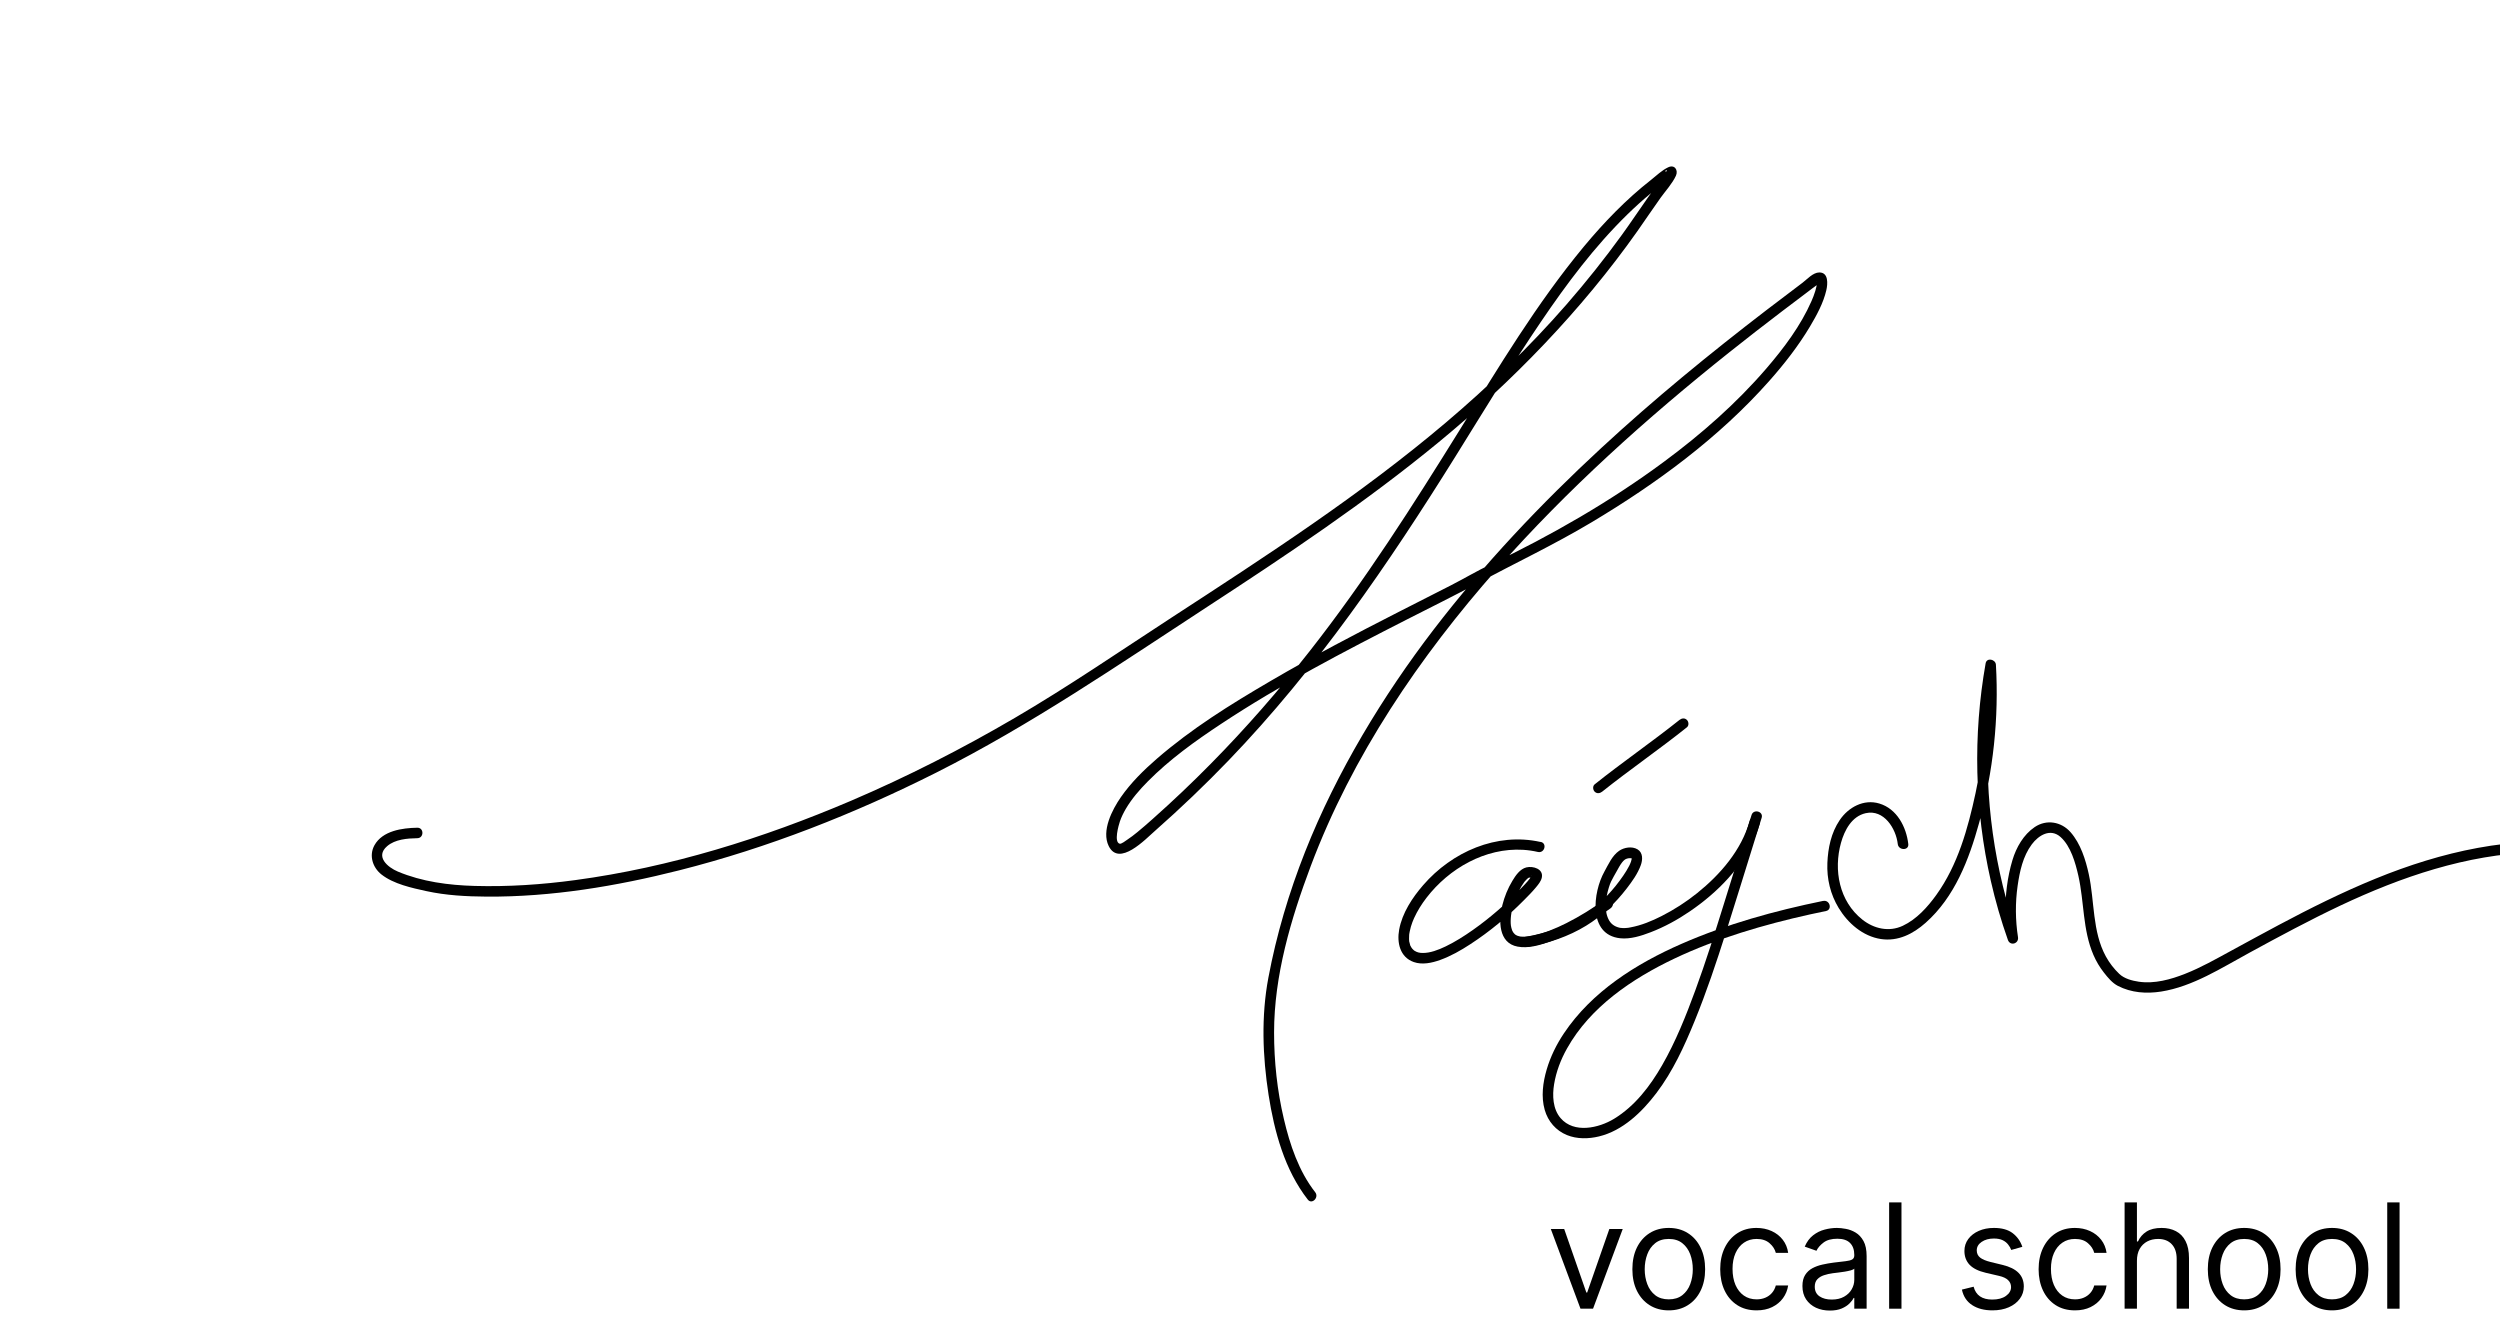 <?xml version="1.0" encoding="UTF-8"?> <svg xmlns="http://www.w3.org/2000/svg" width="225" height="121" viewBox="0 0 225 121" fill="none"><g clip-path="url(#clip0_238_206)"><path d="M146.046 110.608L143.374 117.783H142.244L139.572 110.608H140.777L142.771 116.326H142.847L144.841 110.608H146.046Z" fill="black"></path><path d="M150.188 117.933C149.536 117.933 148.963 117.779 148.471 117.47C147.982 117.162 147.599 116.731 147.323 116.176C147.05 115.622 146.914 114.974 146.914 114.233C146.914 113.485 147.05 112.833 147.323 112.275C147.599 111.718 147.982 111.285 148.471 110.977C148.963 110.668 149.536 110.514 150.188 110.514C150.84 110.514 151.411 110.668 151.901 110.977C152.393 111.285 152.776 111.718 153.048 112.275C153.324 112.833 153.462 113.485 153.462 114.233C153.462 114.974 153.324 115.622 153.048 116.176C152.776 116.731 152.393 117.162 151.901 117.47C151.411 117.779 150.84 117.933 150.188 117.933ZM150.188 116.942C150.684 116.942 151.091 116.816 151.411 116.564C151.731 116.312 151.968 115.98 152.122 115.569C152.275 115.158 152.352 114.712 152.352 114.233C152.352 113.753 152.275 113.306 152.122 112.892C151.968 112.478 151.731 112.143 151.411 111.888C151.091 111.632 150.684 111.505 150.188 111.505C149.693 111.505 149.285 111.632 148.965 111.888C148.645 112.143 148.408 112.478 148.255 112.892C148.101 113.306 148.024 113.753 148.024 114.233C148.024 114.712 148.101 115.158 148.255 115.569C148.408 115.98 148.645 116.312 148.965 116.564C149.285 116.816 149.693 116.942 150.188 116.942Z" fill="black"></path><path d="M158.093 117.933C157.415 117.933 156.832 117.774 156.343 117.456C155.854 117.139 155.477 116.701 155.214 116.144C154.95 115.586 154.819 114.949 154.819 114.233C154.819 113.504 154.953 112.861 155.223 112.303C155.496 111.743 155.875 111.305 156.362 110.991C156.851 110.673 157.422 110.514 158.074 110.514C158.582 110.514 159.04 110.608 159.448 110.795C159.856 110.981 160.19 111.243 160.45 111.579C160.71 111.916 160.872 112.308 160.934 112.757H159.824C159.739 112.43 159.551 112.14 159.26 111.888C158.971 111.632 158.582 111.505 158.093 111.505C157.66 111.505 157.281 111.617 156.954 111.841C156.631 112.062 156.379 112.375 156.197 112.78C156.018 113.182 155.929 113.654 155.929 114.195C155.929 114.75 156.017 115.233 156.192 115.644C156.371 116.055 156.622 116.374 156.945 116.601C157.271 116.829 157.654 116.942 158.093 116.942C158.381 116.942 158.643 116.893 158.879 116.793C159.114 116.693 159.313 116.55 159.476 116.363C159.639 116.176 159.755 115.952 159.824 115.69H160.934C160.872 116.114 160.716 116.495 160.469 116.835C160.224 117.171 159.899 117.439 159.495 117.638C159.093 117.835 158.626 117.933 158.093 117.933Z" fill="black"></path><path d="M164.684 117.951C164.226 117.951 163.81 117.866 163.437 117.695C163.064 117.52 162.768 117.269 162.548 116.942C162.329 116.612 162.219 116.214 162.219 115.746C162.219 115.335 162.3 115.002 162.463 114.747C162.627 114.488 162.844 114.286 163.117 114.139C163.39 113.993 163.691 113.884 164.021 113.812C164.353 113.738 164.687 113.678 165.023 113.635C165.462 113.579 165.818 113.537 166.091 113.509C166.367 113.478 166.567 113.426 166.693 113.355C166.821 113.283 166.886 113.158 166.886 112.981V112.943C166.886 112.483 166.759 112.124 166.505 111.869C166.254 111.614 165.873 111.486 165.361 111.486C164.831 111.486 164.416 111.601 164.115 111.832C163.814 112.062 163.602 112.308 163.48 112.57L162.426 112.196C162.614 111.76 162.865 111.421 163.179 111.178C163.495 110.932 163.84 110.76 164.214 110.664C164.59 110.564 164.96 110.514 165.324 110.514C165.556 110.514 165.822 110.542 166.124 110.598C166.428 110.651 166.721 110.762 167.003 110.93C167.289 111.098 167.526 111.352 167.714 111.691C167.902 112.031 167.996 112.486 167.996 113.056V117.783H166.886V116.812H166.829C166.754 116.967 166.629 117.134 166.453 117.311C166.277 117.489 166.044 117.64 165.752 117.765C165.46 117.889 165.104 117.951 164.684 117.951ZM164.853 116.961C165.292 116.961 165.663 116.875 165.964 116.704C166.268 116.533 166.497 116.312 166.65 116.041C166.807 115.77 166.886 115.485 166.886 115.186V114.177C166.839 114.233 166.735 114.284 166.575 114.331C166.418 114.375 166.236 114.413 166.029 114.448C165.826 114.479 165.626 114.507 165.432 114.532C165.241 114.554 165.085 114.572 164.966 114.588C164.678 114.625 164.408 114.686 164.157 114.77C163.909 114.851 163.709 114.974 163.555 115.139C163.404 115.301 163.329 115.522 163.329 115.803C163.329 116.186 163.472 116.475 163.757 116.671C164.046 116.865 164.411 116.961 164.853 116.961Z" fill="black"></path><path d="M171.133 108.216V117.783H170.022V108.216H171.133Z" fill="black"></path><path d="M182.011 112.215L181.013 112.495C180.951 112.33 180.858 112.17 180.736 112.014C180.617 111.855 180.454 111.724 180.247 111.621C180.04 111.519 179.775 111.467 179.452 111.467C179.009 111.467 178.641 111.568 178.346 111.771C178.054 111.97 177.908 112.224 177.908 112.532C177.908 112.806 178.009 113.023 178.21 113.182C178.41 113.341 178.724 113.473 179.15 113.579L180.223 113.84C180.869 113.996 181.351 114.234 181.667 114.555C181.984 114.873 182.143 115.282 182.143 115.784C182.143 116.195 182.023 116.562 181.785 116.886C181.55 117.21 181.22 117.466 180.797 117.652C180.374 117.839 179.881 117.933 179.32 117.933C178.583 117.933 177.973 117.774 177.49 117.456C177.007 117.139 176.701 116.675 176.572 116.064L177.626 115.803C177.727 116.189 177.916 116.478 178.195 116.671C178.478 116.865 178.846 116.961 179.301 116.961C179.818 116.961 180.229 116.852 180.534 116.634C180.841 116.413 180.995 116.148 180.995 115.84C180.995 115.591 180.907 115.382 180.731 115.214C180.556 115.043 180.286 114.915 179.922 114.831L178.718 114.551C178.056 114.395 177.57 114.153 177.259 113.826C176.952 113.496 176.798 113.084 176.798 112.588C176.798 112.184 176.913 111.825 177.142 111.514C177.374 111.203 177.689 110.958 178.087 110.781C178.489 110.603 178.943 110.514 179.452 110.514C180.167 110.514 180.728 110.67 181.136 110.981C181.547 111.293 181.838 111.704 182.011 112.215Z" fill="black"></path><path d="M186.749 117.933C186.072 117.933 185.489 117.774 184.999 117.456C184.51 117.139 184.134 116.701 183.87 116.144C183.607 115.586 183.475 114.949 183.475 114.233C183.475 113.504 183.61 112.861 183.88 112.303C184.153 111.743 184.532 111.305 185.018 110.991C185.507 110.673 186.078 110.514 186.731 110.514C187.239 110.514 187.697 110.608 188.104 110.795C188.512 110.981 188.846 111.243 189.106 111.579C189.367 111.916 189.528 112.308 189.591 112.757H188.481C188.396 112.43 188.208 112.14 187.916 111.888C187.628 111.632 187.239 111.505 186.749 111.505C186.317 111.505 185.937 111.617 185.611 111.841C185.288 112.062 185.035 112.375 184.854 112.78C184.675 113.182 184.585 113.654 184.585 114.195C184.585 114.75 184.673 115.233 184.849 115.644C185.028 116.055 185.278 116.374 185.602 116.601C185.928 116.829 186.31 116.942 186.749 116.942C187.038 116.942 187.3 116.893 187.535 116.793C187.77 116.693 187.97 116.55 188.133 116.363C188.296 116.176 188.412 115.952 188.481 115.69H189.591C189.528 116.114 189.373 116.495 189.125 116.835C188.881 117.171 188.556 117.439 188.151 117.638C187.75 117.835 187.283 117.933 186.749 117.933Z" fill="black"></path><path d="M192.324 113.467V117.783H191.214V108.216H192.324V111.729H192.418C192.588 111.358 192.842 111.064 193.181 110.846C193.522 110.625 193.977 110.514 194.545 110.514C195.037 110.514 195.469 110.612 195.839 110.809C196.209 111.002 196.496 111.299 196.7 111.701C196.907 112.099 197.01 112.607 197.01 113.224V117.783H195.9V113.299C195.9 112.729 195.751 112.288 195.453 111.976C195.158 111.662 194.749 111.505 194.225 111.505C193.861 111.505 193.535 111.581 193.246 111.734C192.961 111.886 192.735 112.109 192.569 112.402C192.406 112.694 192.324 113.049 192.324 113.467Z" fill="black"></path><path d="M201.977 117.933C201.325 117.933 200.752 117.779 200.26 117.47C199.77 117.162 199.388 116.731 199.112 116.176C198.839 115.622 198.703 114.974 198.703 114.233C198.703 113.485 198.839 112.833 199.112 112.275C199.388 111.718 199.77 111.285 200.26 110.977C200.752 110.668 201.325 110.514 201.977 110.514C202.629 110.514 203.2 110.668 203.689 110.977C204.182 111.285 204.564 111.718 204.837 112.275C205.113 112.833 205.251 113.485 205.251 114.233C205.251 114.974 205.113 115.622 204.837 116.176C204.564 116.731 204.182 117.162 203.689 117.47C203.2 117.779 202.629 117.933 201.977 117.933ZM201.977 116.942C202.472 116.942 202.88 116.816 203.2 116.564C203.52 116.312 203.757 115.98 203.91 115.569C204.064 115.158 204.141 114.712 204.141 114.233C204.141 113.753 204.064 113.306 203.91 112.892C203.757 112.478 203.52 112.143 203.2 111.888C202.88 111.632 202.472 111.505 201.977 111.505C201.481 111.505 201.074 111.632 200.754 111.888C200.434 112.143 200.197 112.478 200.043 112.892C199.89 113.306 199.813 113.753 199.813 114.233C199.813 114.712 199.89 115.158 200.043 115.569C200.197 115.98 200.434 116.312 200.754 116.564C201.074 116.816 201.481 116.942 201.977 116.942Z" fill="black"></path><path d="M209.882 117.933C209.229 117.933 208.657 117.779 208.165 117.47C207.675 117.162 207.293 116.731 207.017 116.176C206.744 115.622 206.607 114.974 206.607 114.233C206.607 113.485 206.744 112.833 207.017 112.275C207.293 111.718 207.675 111.285 208.165 110.977C208.657 110.668 209.229 110.514 209.882 110.514C210.534 110.514 211.105 110.668 211.594 110.977C212.087 111.285 212.469 111.718 212.742 112.275C213.018 112.833 213.156 113.485 213.156 114.233C213.156 114.974 213.018 115.622 212.742 116.176C212.469 116.731 212.087 117.162 211.594 117.47C211.105 117.779 210.534 117.933 209.882 117.933ZM209.882 116.942C210.377 116.942 210.785 116.816 211.105 116.564C211.425 116.312 211.662 115.98 211.815 115.569C211.969 115.158 212.046 114.712 212.046 114.233C212.046 113.753 211.969 113.306 211.815 112.892C211.662 112.478 211.425 112.143 211.105 111.888C210.785 111.632 210.377 111.505 209.882 111.505C209.386 111.505 208.978 111.632 208.659 111.888C208.339 112.143 208.102 112.478 207.948 112.892C207.794 113.306 207.718 113.753 207.718 114.233C207.718 114.712 207.794 115.158 207.948 115.569C208.102 115.98 208.339 116.312 208.659 116.564C208.978 116.816 209.386 116.942 209.882 116.942Z" fill="black"></path><path d="M215.961 108.216V117.783H214.851V108.216H215.961Z" fill="black"></path><path d="M151.154 64.793C148.656 66.785 146.017 68.597 143.523 70.589C143.323 70.747 143.355 71.091 143.523 71.253C143.719 71.448 143.989 71.411 144.19 71.253C146.688 69.261 149.327 67.449 151.821 65.457C152.022 65.299 151.989 64.955 151.821 64.793C151.625 64.598 151.355 64.635 151.154 64.793Z" fill="black"></path><path d="M118.364 107.295C116.886 105.405 116.089 103.017 115.548 100.709C114.947 98.164 114.667 95.54 114.667 92.925C114.667 87.811 116.177 82.711 117.963 77.955C121.688 68.039 127.753 59.117 134.74 51.203C141.057 44.045 148.19 37.641 155.653 31.696C157.22 30.451 158.795 29.225 160.39 28.012C161.131 27.45 161.872 26.888 162.613 26.331C162.935 26.09 163.247 25.843 163.574 25.611C163.629 25.569 163.685 25.528 163.741 25.49C163.858 25.416 163.755 25.444 163.746 25.477C163.765 25.416 163.793 25.486 163.676 25.453C163.639 25.444 163.536 25.356 163.522 25.342C163.49 25.3 163.504 25.393 163.513 25.295C163.504 25.379 163.522 25.463 163.513 25.551C163.504 25.681 163.508 25.616 163.508 25.625C163.499 25.676 163.49 25.732 163.48 25.783C163.448 25.918 163.415 26.052 163.378 26.183C163.284 26.498 163.154 26.833 163.037 27.093C162.063 29.317 160.553 31.324 158.977 33.159C156.264 36.312 153.108 39.08 149.765 41.551C144.894 45.16 139.598 48.188 134.13 50.808C132.927 51.384 131.776 52.067 130.592 52.675C129.03 53.478 127.459 54.268 125.892 55.067C122.014 57.045 118.154 59.066 114.397 61.263C110.639 63.46 107.255 65.573 104.117 68.285C102.924 69.321 101.782 70.445 100.877 71.746C100.094 72.874 99.115 74.774 99.782 76.139C100.714 78.048 103.096 75.526 103.964 74.764C106.252 72.744 108.462 70.635 110.574 68.439C118.518 60.185 124.965 50.752 131.002 41.064C133.528 37.009 135.999 32.917 138.68 28.965C141.001 25.541 143.5 22.193 146.469 19.295C147.136 18.644 147.821 18.022 148.539 17.427C148.875 17.149 149.22 16.875 149.57 16.61C149.742 16.48 149.915 16.35 150.092 16.224C150.194 16.15 150.311 16.081 150.409 16.002C150.549 15.886 150.651 15.923 150.446 15.913L150.04 15.681C149.667 15.193 150.166 15.282 149.961 15.435C149.91 15.472 149.859 15.598 149.826 15.649C149.723 15.806 149.612 15.964 149.504 16.118C149.108 16.675 148.707 17.223 148.311 17.78C147.528 18.89 146.777 20.024 145.98 21.125C144.414 23.289 142.749 25.379 140.992 27.395C137.663 31.212 134.009 34.742 130.144 38.017C122.433 44.552 113.93 50.056 105.469 55.564C100.775 58.62 96.155 61.792 91.316 64.621C86.57 67.398 81.657 69.902 76.599 72.066C68.683 75.447 60.32 78.058 51.77 79.209C48.773 79.614 45.747 79.818 42.722 79.734C40.377 79.669 37.99 79.358 35.809 78.443C34.89 78.058 33.753 77.096 34.839 76.158C35.557 75.535 36.657 75.452 37.561 75.438C38.167 75.429 38.172 74.486 37.561 74.495C36.214 74.518 34.424 74.76 33.697 76.079C33.193 76.999 33.538 78.076 34.331 78.703C35.422 79.562 37.067 79.915 38.386 80.203C40.167 80.589 41.971 80.682 43.789 80.696C49.626 80.737 55.481 79.757 61.122 78.332C69.131 76.306 76.865 73.255 84.235 69.549C92.785 65.243 100.658 59.832 108.658 54.612C115.8 49.953 122.909 45.211 129.496 39.786C136.083 34.361 142.335 27.933 147.369 20.799C148.073 19.805 148.744 18.788 149.458 17.794C149.91 17.167 150.507 16.522 150.833 15.816C151.061 15.319 150.721 14.789 150.152 15.05C149.584 15.31 149.071 15.811 148.591 16.192C146.348 17.948 144.362 20.01 142.544 22.197C138.311 27.302 134.885 33.029 131.403 38.648C127.174 45.462 122.867 52.234 117.912 58.55C115.124 62.103 112.15 65.517 108.975 68.736C107.283 70.454 105.53 72.117 103.726 73.719C103.274 74.119 102.826 74.518 102.355 74.899C102.057 75.141 101.754 75.378 101.428 75.591C101.311 75.666 100.929 75.972 100.775 75.935C100.229 75.8 100.682 74.254 100.789 73.933C100.924 73.534 101.111 73.162 101.32 72.8C101.856 71.89 102.556 71.081 103.297 70.334C105.264 68.346 107.567 66.692 109.893 65.155C115.226 61.625 120.918 58.662 126.61 55.759C128.717 54.686 130.843 53.636 132.927 52.517C136.358 50.682 139.868 49.02 143.216 47.023C149.061 43.535 154.688 39.41 159.219 34.301C160.576 32.773 161.849 31.143 162.898 29.387C163.499 28.375 164.105 27.269 164.371 26.113C164.497 25.565 164.585 24.52 163.741 24.52C163.173 24.52 162.632 25.142 162.231 25.444C161.154 26.252 160.082 27.065 159.01 27.887C153.882 31.821 148.87 35.922 144.125 40.311C138.67 45.351 133.552 50.766 129.034 56.655C124.517 62.545 120.294 69.47 117.455 76.669C116.01 80.333 114.881 84.123 114.154 87.992C113.501 91.457 113.632 95.075 114.173 98.545C114.686 101.833 115.618 105.293 117.702 107.964C118.075 108.442 118.737 107.769 118.368 107.3L118.364 107.295Z" fill="black"></path><path d="M138.647 75.777C134.689 74.895 130.68 76.669 128.088 79.66C127.109 80.789 126.2 82.168 125.925 83.664C125.711 84.834 125.99 86.144 127.24 86.585C127.999 86.854 128.871 86.664 129.608 86.399C130.573 86.051 131.472 85.54 132.33 84.978C134.078 83.84 135.691 82.498 137.155 81.016C137.528 80.64 137.906 80.264 138.241 79.855C138.451 79.6 138.694 79.312 138.763 78.982C138.927 78.202 137.976 77.918 137.37 78.067C136.801 78.206 136.395 78.805 136.116 79.275C135.705 79.948 135.402 80.705 135.211 81.467C134.871 82.809 134.834 84.876 136.586 85.196C137.514 85.368 138.507 85.089 139.374 84.787C140.656 84.342 141.882 83.719 143.043 83.018C143.691 82.628 144.32 82.205 144.936 81.759C145.141 81.611 145.243 81.351 145.103 81.114C144.982 80.909 144.665 80.793 144.455 80.947C143.351 81.745 142.19 82.47 140.973 83.083C140.013 83.561 139.006 83.993 137.948 84.212C137.603 84.281 137.258 84.323 136.894 84.295C136.796 84.286 136.857 84.295 136.88 84.295C136.833 84.291 136.787 84.281 136.74 84.267C136.68 84.253 136.619 84.235 136.563 84.216C136.53 84.202 136.526 84.202 136.442 84.156C136.419 84.142 136.395 84.128 136.372 84.109C136.297 84.063 136.405 84.147 136.325 84.068C136.283 84.026 136.237 83.984 136.199 83.933C136.26 84.007 136.148 83.849 136.139 83.826C136.13 83.803 136.111 83.775 136.102 83.752C136.041 83.631 136.12 83.803 136.092 83.729C136.064 83.654 136.041 83.575 136.022 83.501C135.957 83.246 135.948 82.972 135.971 82.637C136.013 81.987 136.227 81.239 136.507 80.594C136.61 80.352 136.773 80.027 136.927 79.771C137.001 79.646 137.081 79.525 137.169 79.404C137.225 79.326 137.164 79.404 137.234 79.321C137.286 79.265 137.332 79.205 137.388 79.154C137.426 79.117 137.463 79.084 137.5 79.052C137.579 78.982 137.43 79.079 137.537 79.024C137.57 79.01 137.71 78.921 137.565 79C137.635 78.963 137.682 78.991 137.57 78.987C137.64 78.987 137.71 78.987 137.784 78.987C137.812 78.987 137.84 78.987 137.868 78.991C137.999 79.005 137.775 78.963 137.892 78.996C137.929 79.005 137.971 79.014 138.008 79.028C137.887 78.987 137.952 79.005 137.985 79.028C137.915 78.982 137.929 79.01 137.887 78.935C137.864 78.898 137.84 78.764 137.85 78.824C137.836 78.713 137.887 78.787 137.836 78.838C137.92 78.754 137.817 78.861 137.794 78.907C137.757 78.968 137.715 79.028 137.673 79.084C137.467 79.363 137.104 79.734 136.819 80.031C135.505 81.383 134.097 82.614 132.554 83.701C131.775 84.249 130.964 84.764 130.107 85.178C129.449 85.493 128.708 85.781 128.023 85.767C127.743 85.763 127.538 85.712 127.305 85.568C127.263 85.54 127.193 85.48 127.272 85.545C127.23 85.512 127.193 85.475 127.156 85.438C127.118 85.401 127.086 85.364 127.053 85.322C127.128 85.415 127.044 85.303 127.02 85.266C126.992 85.219 126.969 85.173 126.946 85.131C126.881 85.02 126.955 85.192 126.918 85.066C126.885 84.959 126.857 84.857 126.834 84.746C126.806 84.62 126.834 84.792 126.825 84.681C126.825 84.625 126.815 84.574 126.815 84.518C126.815 84.393 126.815 84.267 126.825 84.142C126.825 84.105 126.834 84.063 126.839 84.026C126.839 84.044 126.825 84.123 126.839 84.031C126.848 83.961 126.862 83.896 126.876 83.826C126.904 83.682 126.941 83.543 126.979 83.403C127.062 83.125 127.17 82.837 127.268 82.628C127.566 81.978 127.948 81.365 128.386 80.798C130.41 78.164 133.677 76.279 137.081 76.483C137.533 76.511 137.976 76.576 138.418 76.678C139.011 76.808 139.262 75.903 138.67 75.772L138.647 75.777Z" fill="black"></path><path d="M164.082 81.081C159.728 81.973 155.406 83.162 151.327 84.95C147.248 86.738 143.263 89.246 140.75 93.004C140.083 94.002 139.542 95.099 139.202 96.255C138.862 97.412 138.685 98.707 139.025 99.892C139.319 100.923 140.032 101.754 141.03 102.158C141.934 102.525 142.969 102.507 143.906 102.279C146.05 101.763 147.78 100.082 149.071 98.382C150.554 96.427 151.584 94.174 152.507 91.917C153.584 89.288 154.483 86.594 155.341 83.891C156.199 81.188 157.047 78.42 157.901 75.684C158.115 74.992 158.334 74.296 158.549 73.603C158.73 73.023 157.817 72.777 157.639 73.353C156.81 76.014 155.985 78.675 155.155 81.337C154.325 83.998 153.528 86.548 152.586 89.112C151.738 91.425 150.815 93.742 149.584 95.883C148.507 97.755 147.141 99.548 145.267 100.691C143.887 101.531 141.659 102.037 140.452 100.63C139.748 99.808 139.701 98.596 139.869 97.579C140.055 96.445 140.47 95.363 141.03 94.365C143.127 90.617 146.899 88.076 150.703 86.269C154.507 84.462 158.74 83.218 162.917 82.293C163.387 82.187 163.863 82.089 164.338 81.992C164.935 81.871 164.683 80.96 164.087 81.086L164.082 81.081Z" fill="black"></path><path d="M137.541 85.21C139.369 84.89 141.159 84.29 142.749 83.315C144.189 82.433 145.382 81.29 146.408 79.957C146.902 79.316 147.392 78.633 147.671 77.867C147.848 77.384 147.881 76.743 147.378 76.441C146.874 76.139 146.161 76.269 145.718 76.576C145.089 77.013 144.748 77.811 144.389 78.457C143.364 80.296 142.893 84.128 145.816 84.444C146.734 84.541 147.709 84.23 148.552 83.905C149.797 83.427 150.977 82.781 152.077 82.029C154.594 80.315 156.864 78.011 158.025 75.164C158.16 74.825 158.277 74.481 158.379 74.133C158.543 73.548 157.634 73.302 157.47 73.882C156.725 76.516 154.836 78.703 152.734 80.389C151.746 81.179 150.669 81.875 149.541 82.447C148.66 82.892 147.732 83.283 146.744 83.464C146.702 83.473 146.66 83.478 146.618 83.487C146.59 83.492 146.562 83.496 146.534 83.501C146.539 83.501 146.613 83.492 146.557 83.501C146.459 83.51 146.366 83.519 146.268 83.524C146.189 83.524 146.114 83.529 146.035 83.524C145.984 83.524 145.746 83.492 145.886 83.52C145.42 83.441 145.061 83.236 144.837 82.865C144.338 82.033 144.506 80.835 144.786 79.911C144.818 79.804 144.856 79.692 144.893 79.586C144.94 79.451 144.949 79.432 144.991 79.349C145.14 79.038 145.322 78.736 145.49 78.434C145.643 78.16 145.797 77.862 145.988 77.616C146.138 77.426 146.268 77.319 146.436 77.273C146.557 77.24 146.594 77.236 146.725 77.236C146.758 77.236 146.902 77.24 146.804 77.236C146.823 77.236 146.842 77.245 146.86 77.249C146.939 77.263 146.893 77.236 146.86 77.245C146.86 77.245 146.897 77.263 146.902 77.268C146.925 77.314 146.879 77.226 146.865 77.24C146.865 77.245 146.897 77.268 146.846 77.212C146.893 77.268 146.851 77.217 146.846 77.212C146.818 77.17 146.856 77.3 146.846 77.189C146.846 77.24 146.846 77.291 146.846 77.342C146.856 77.259 146.846 77.356 146.832 77.389C146.818 77.445 146.804 77.5 146.786 77.556C146.744 77.681 146.692 77.788 146.636 77.909C146.478 78.22 146.291 78.517 146.096 78.805C145.238 80.059 144.198 81.188 142.954 82.07C141.709 82.953 140.217 83.622 138.688 84.016C138.227 84.137 137.76 84.235 137.294 84.314C137.043 84.356 136.903 84.662 136.963 84.894C137.038 85.159 137.294 85.266 137.546 85.224L137.541 85.21Z" fill="black"></path><path d="M236.81 84.04C239.052 83.854 240.115 81.248 239.267 79.33C238.777 78.225 237.696 77.44 236.614 76.961C235.332 76.395 233.962 76.139 232.577 75.963C226.186 75.145 219.701 76.669 213.809 79.075C210.816 80.296 207.921 81.741 205.068 83.259C203.632 84.026 202.201 84.806 200.77 85.586C199.427 86.316 198.094 87.077 196.668 87.639C195.362 88.155 193.912 88.559 192.495 88.355C191.889 88.266 191.181 88.08 190.733 87.648C190.253 87.189 189.847 86.664 189.526 86.079C188.3 83.835 188.519 81.118 187.992 78.684C187.708 77.375 187.255 75.93 186.356 74.904C185.521 73.947 184.188 73.719 183.125 74.435C182.118 75.113 181.461 76.269 181.121 77.407C180.659 78.945 180.463 80.593 180.491 82.196C180.505 82.999 180.584 83.793 180.71 84.588L181.619 84.337C179.489 78.271 178.585 71.806 178.971 65.387C179.083 63.562 179.298 61.746 179.615 59.948L178.687 59.823C178.911 63.692 178.622 67.584 177.801 71.374C177.111 74.574 176.207 77.844 174.272 80.538C173.485 81.634 172.496 82.735 171.252 83.32C170.007 83.905 168.65 83.585 167.615 82.767C165.527 81.118 165.005 78.308 165.69 75.851C166.007 74.713 166.664 73.464 167.918 73.185C169.555 72.823 170.641 74.569 170.799 75.963C170.869 76.557 171.816 76.567 171.746 75.963C171.569 74.425 170.725 72.791 169.14 72.317C167.732 71.894 166.352 72.656 165.574 73.808C164.795 74.96 164.52 76.334 164.464 77.658C164.403 79.089 164.734 80.491 165.485 81.727C166.315 83.092 167.653 84.263 169.28 84.513C170.818 84.746 172.179 84.054 173.303 83.055C175.927 80.728 177.205 77.365 178.114 74.082C179.396 69.456 179.908 64.621 179.633 59.828C179.605 59.331 178.804 59.15 178.706 59.702C177.559 66.181 177.713 72.86 179.172 79.274C179.582 81.076 180.095 82.851 180.71 84.592C180.915 85.173 181.713 84.936 181.619 84.342C181.382 82.818 181.368 81.244 181.587 79.716C181.773 78.42 182.062 77.068 182.859 75.995C183.475 75.169 184.542 74.514 185.456 75.336C186.37 76.158 186.789 77.653 187.055 78.829C187.582 81.183 187.437 83.691 188.407 85.939C188.654 86.511 188.966 87.04 189.349 87.528C189.698 87.974 190.099 88.466 190.612 88.731C191.819 89.353 193.171 89.446 194.495 89.242C197.357 88.791 199.945 87.105 202.443 85.749C205.143 84.277 207.851 82.818 210.629 81.504C216.112 78.917 222 76.901 228.111 76.711C229.617 76.664 231.132 76.725 232.628 76.924C233.896 77.091 235.211 77.338 236.367 77.9C237.318 78.364 238.288 79.103 238.539 80.18C238.731 81.011 238.498 81.996 237.882 82.605C237.588 82.897 237.206 83.078 236.791 83.111C236.19 83.162 236.185 84.1 236.791 84.054L236.81 84.04Z" fill="black"></path></g><defs><clipPath id="clip0_238_206"><rect width="225" height="121" fill="white"></rect></clipPath></defs></svg> 